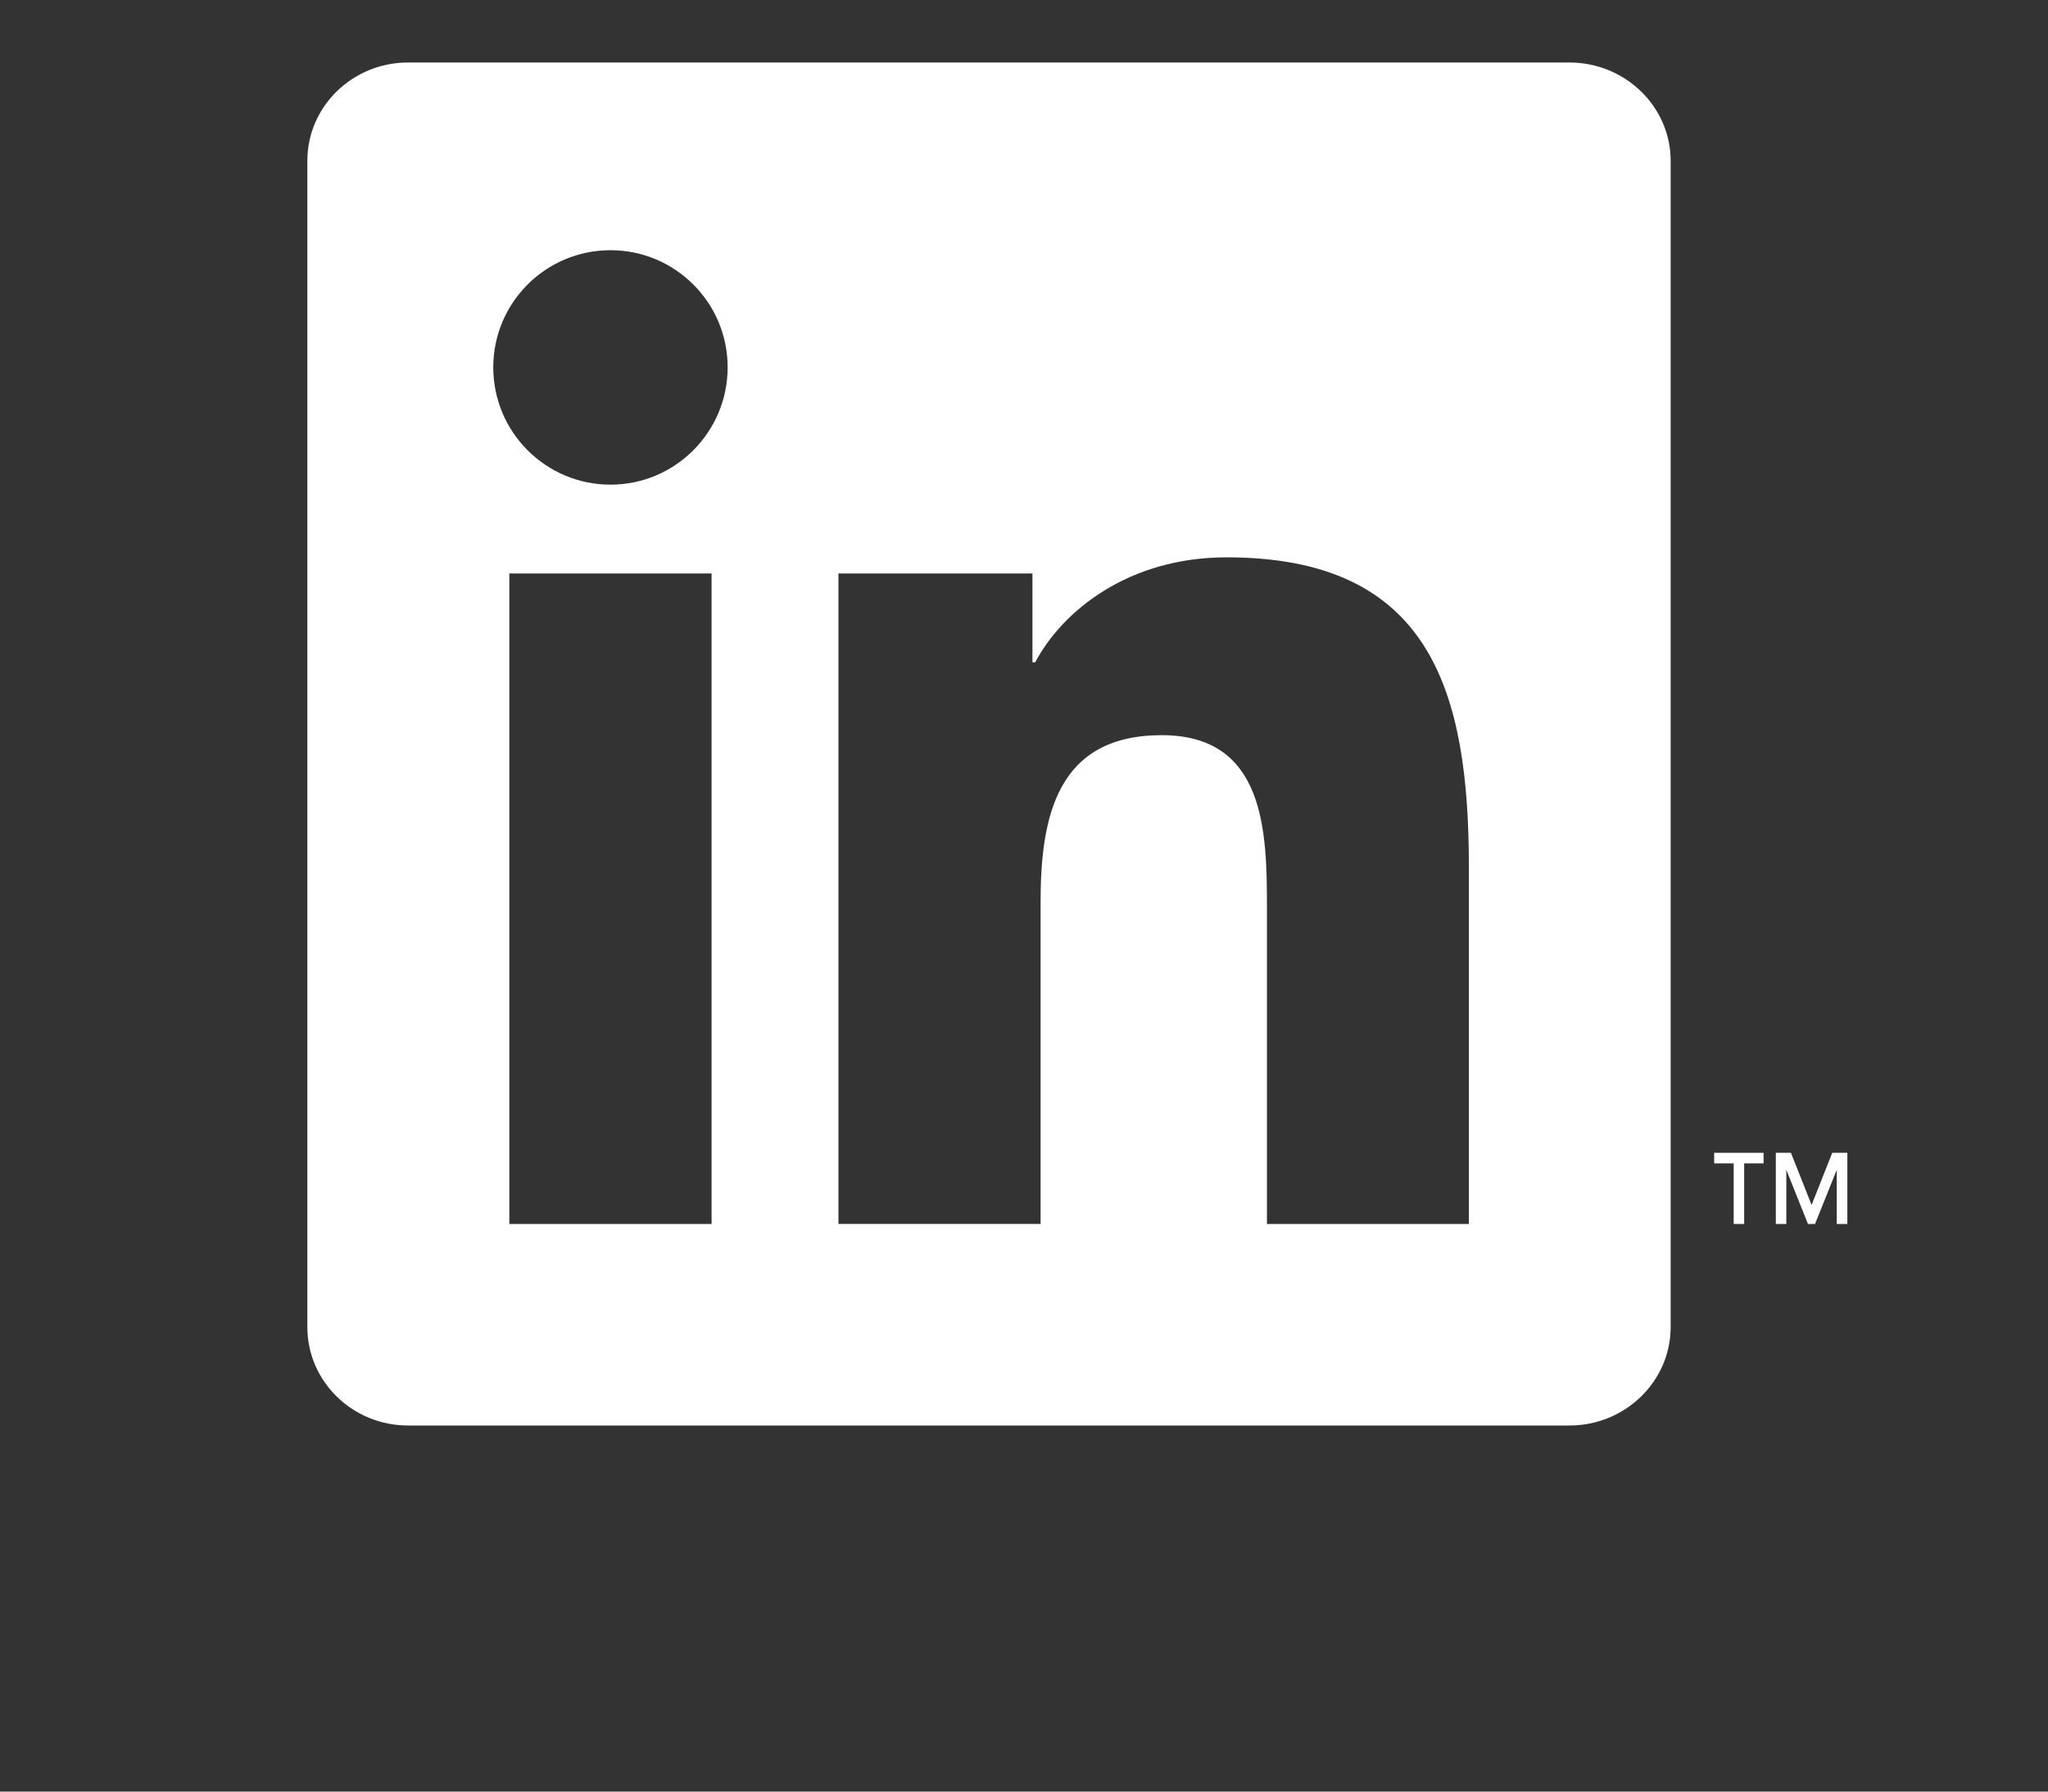 <?xml version="1.0" encoding="utf-8"?>
<!-- Generator: Adobe Illustrator 16.0.0, SVG Export Plug-In . SVG Version: 6.00 Build 0)  -->
<!DOCTYPE svg PUBLIC "-//W3C//DTD SVG 1.1//EN" "http://www.w3.org/Graphics/SVG/1.1/DTD/svg11.dtd">
<svg version="1.1" id="Layer_1" xmlns="http://www.w3.org/2000/svg" xmlns:xlink="http://www.w3.org/1999/xlink" x="0px" y="0px"
	 width="40px" height="35px" viewBox="0 0 40 35" enable-background="new 0 0 40 35" xml:space="preserve">
<rect x="0" y="0" width="40" height="35" fill="#333333" stroke="none"/>
<g>
	<path fill="#FFFFFF" d="M30.654,1.221H7.968c-1.085,0-1.965,0.861-1.965,1.919v22.786c0,1.059,0.88,1.922,1.965,1.922h22.688
		c1.086,0,1.974-0.863,1.974-1.922V3.14C32.629,2.082,31.741,1.221,30.654,1.221z M13.898,23.911h-3.95V11.203h3.95V23.911z
		 M11.925,9.468c-1.267,0-2.291-1.028-2.291-2.292c0-1.263,1.024-2.288,2.291-2.288c1.262,0,2.287,1.025,2.287,2.288
		C14.212,8.439,13.187,9.468,11.925,9.468z M28.689,23.911h-3.944v-6.179c0-1.476-0.03-3.37-2.054-3.37
		c-2.055,0-2.367,1.604-2.367,3.262v6.286h-3.948V11.203h3.789v1.736h0.054c0.526-0.998,1.815-2.051,3.737-2.051
		c3.995,0,4.733,2.629,4.733,6.053V23.911z"/>
	<g>
		<polygon fill="#FFFFFF" points="33.48,22.727 33.861,22.727 33.861,23.911 34.066,23.911 34.066,22.727 34.445,22.727 
			34.445,22.521 33.48,22.521 		"/>
		<polygon fill="#FFFFFF" points="35.786,22.521 35.383,23.54 34.979,22.521 34.684,22.521 34.684,23.911 34.889,23.911 
			34.889,22.854 35.312,23.911 35.45,23.911 35.874,22.854 35.874,23.911 36.081,23.911 36.081,22.521 		"/>
	</g>
</g>
</svg>
